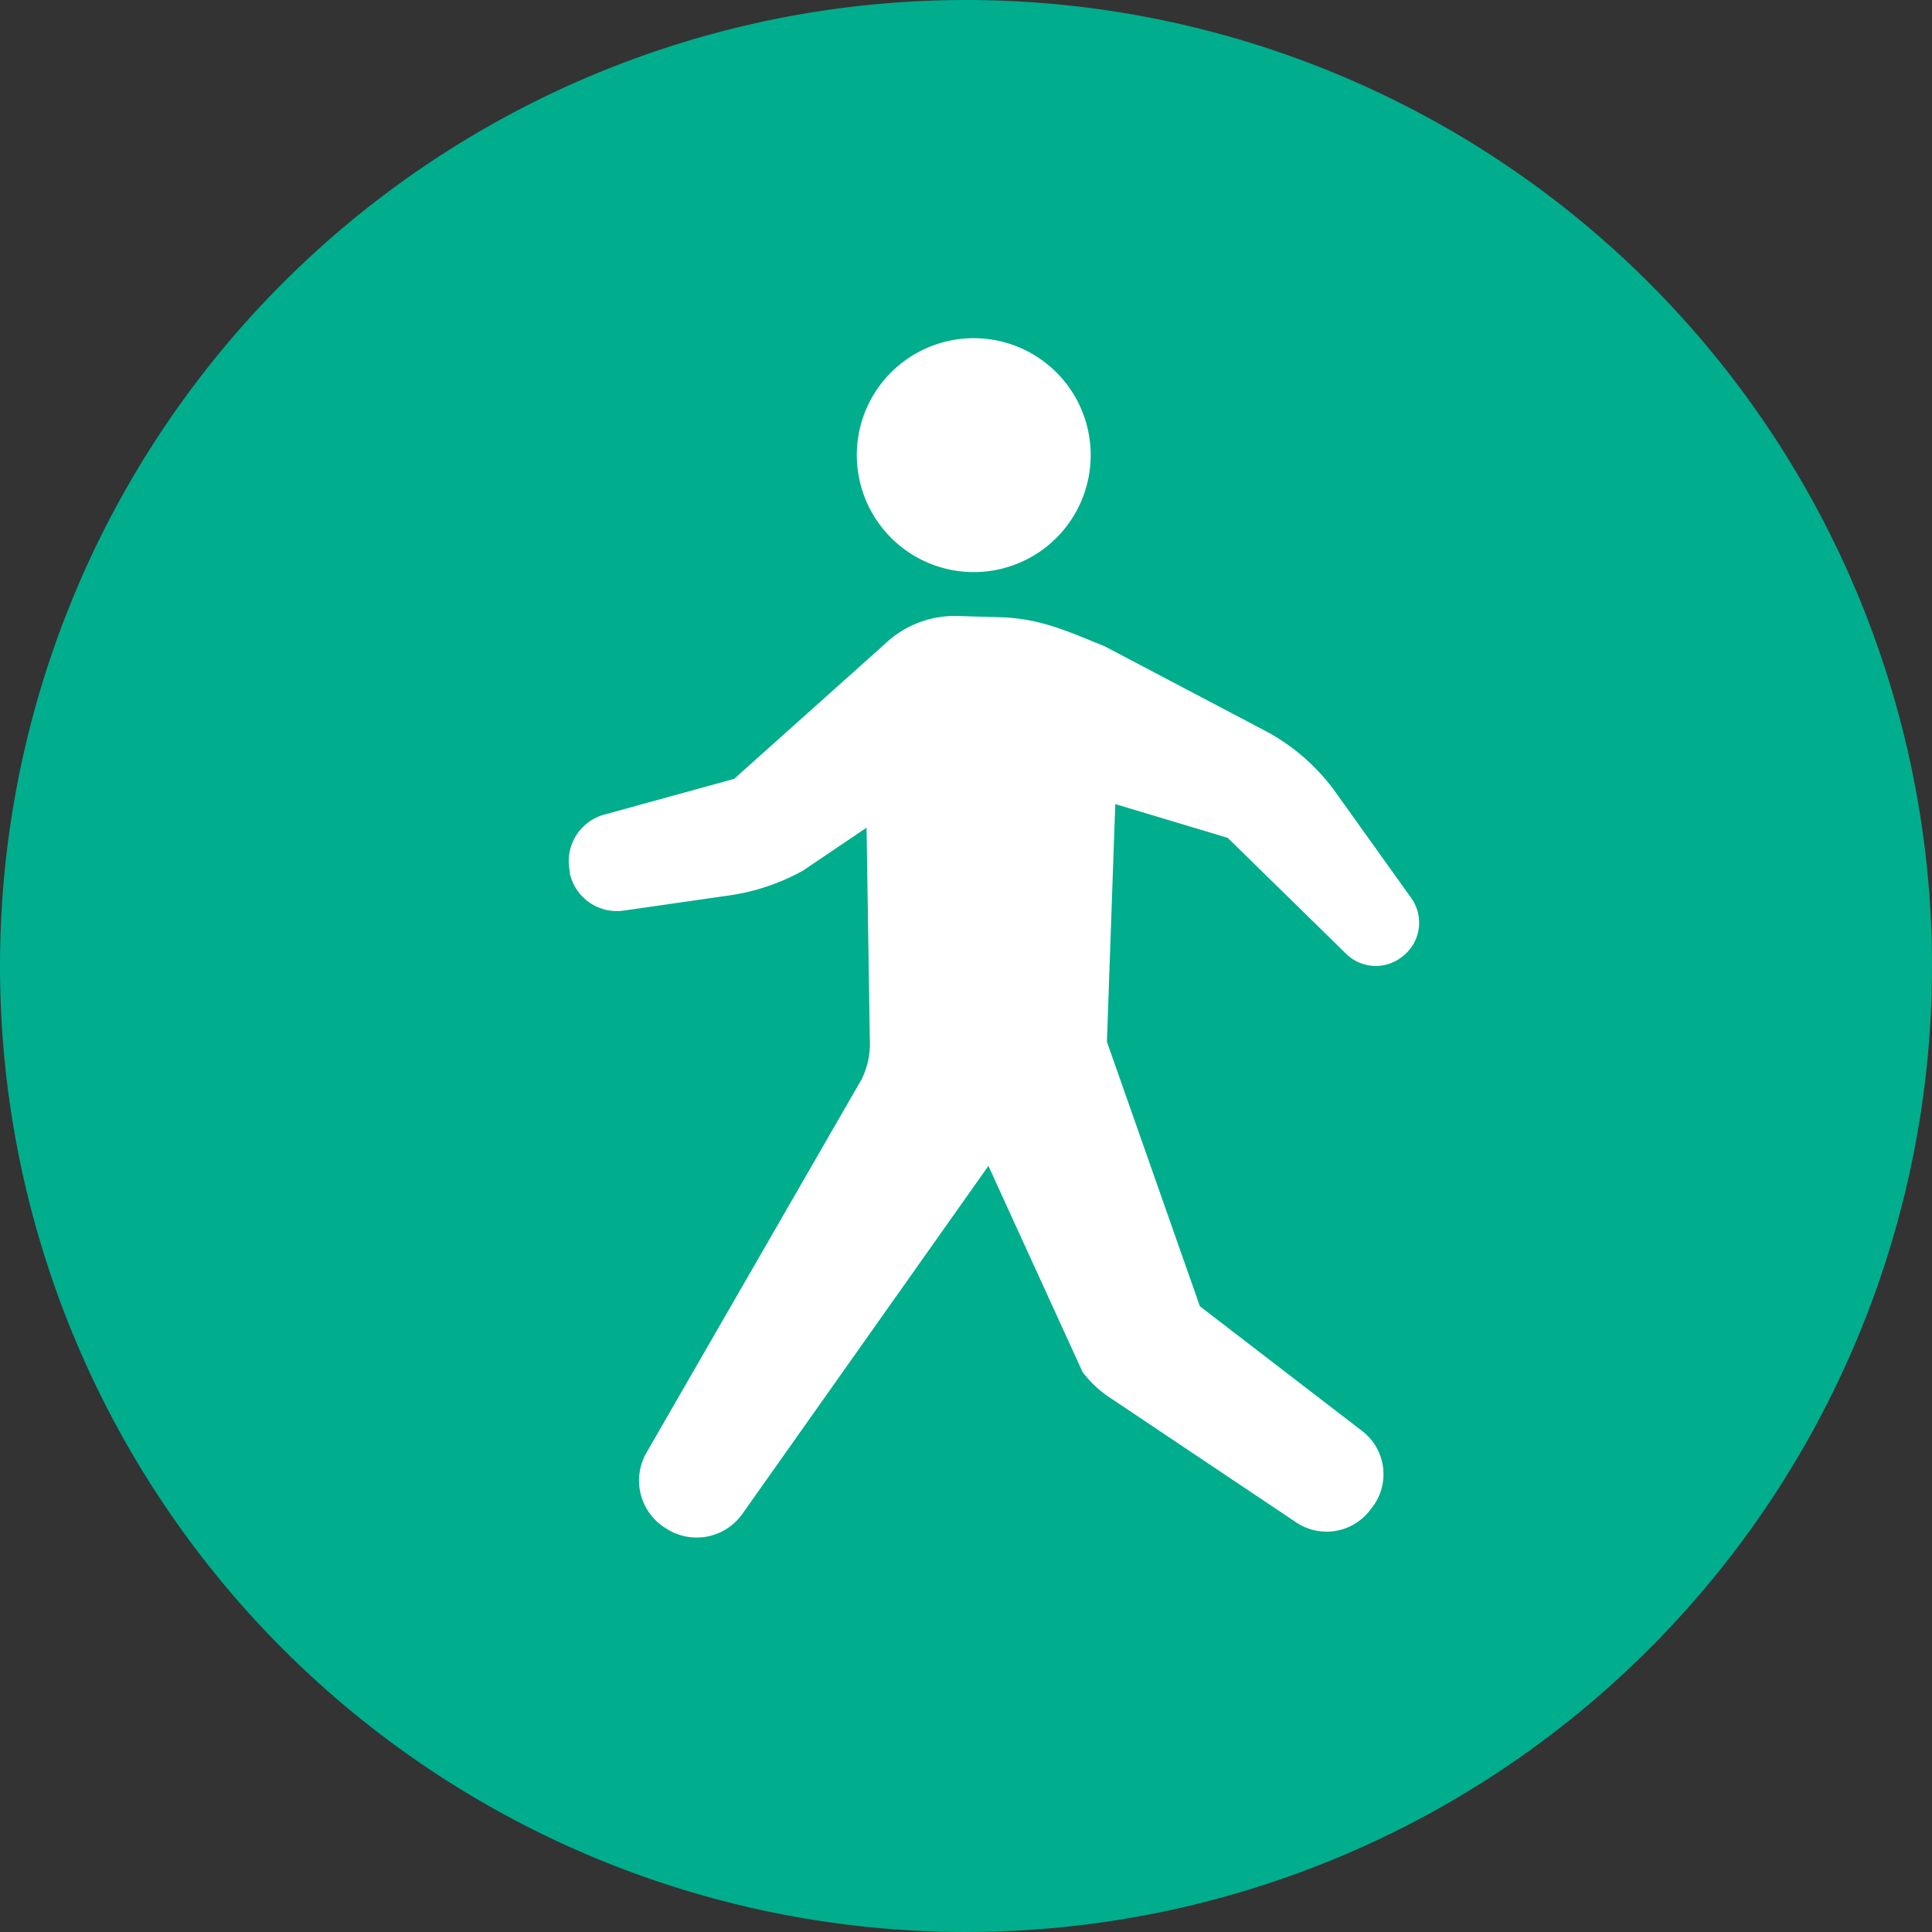 <svg xmlns="http://www.w3.org/2000/svg" width="150" height="150" viewBox="0 0 150 150"><rect x="0" y="0" width="150" height="150" fill="#333333" stroke="none"/><defs><style>.cls-1{fill:#00ad8d;}.cls-2{fill:#fff;}</style></defs><g id="レイヤー_2" data-name="レイヤー 2"><g id="内容"><path class="cls-1" d="M150,75A75,75,0,1,1,75,0,75,75,0,0,1,150,75Z"/><path class="cls-2" d="M109.58,69.74l-6-8.39A15.92,15.92,0,0,0,98,56.62L85.75,50.17c-2.84-1.15-4.89-2.1-7.85-2.24l-3.43-.1A7.86,7.86,0,0,0,68.7,50L57,60.47,46.9,63.25a3.75,3.75,0,0,0-2.66,4.4l0,.15a3.74,3.74,0,0,0,4.17,2.9l8.15-1.17a16.66,16.66,0,0,0,5.79-1.94l4.93-3.33.25,16.35a6.33,6.33,0,0,1-.63,3.18l-16.71,29a4.34,4.34,0,0,0,1.58,5.91l.14.09a4.35,4.35,0,0,0,5.74-1.27l19.09-27,7.31,16a8.53,8.53,0,0,0,2,1.91l14.59,9.77a4.24,4.24,0,0,0,5.69-.9l.16-.21a4.22,4.22,0,0,0-.75-6l-12.58-9.67L85.94,80.88l.65-18.45,8.73,2.62,9.19,9a3.28,3.28,0,0,0,4.26.3l.09-.07A3.3,3.3,0,0,0,109.58,69.74Z"/><path class="cls-2" d="M74.21,44.31A9.08,9.08,0,1,0,66.62,34,9.09,9.09,0,0,0,74.21,44.31Z"/></g></g></svg>